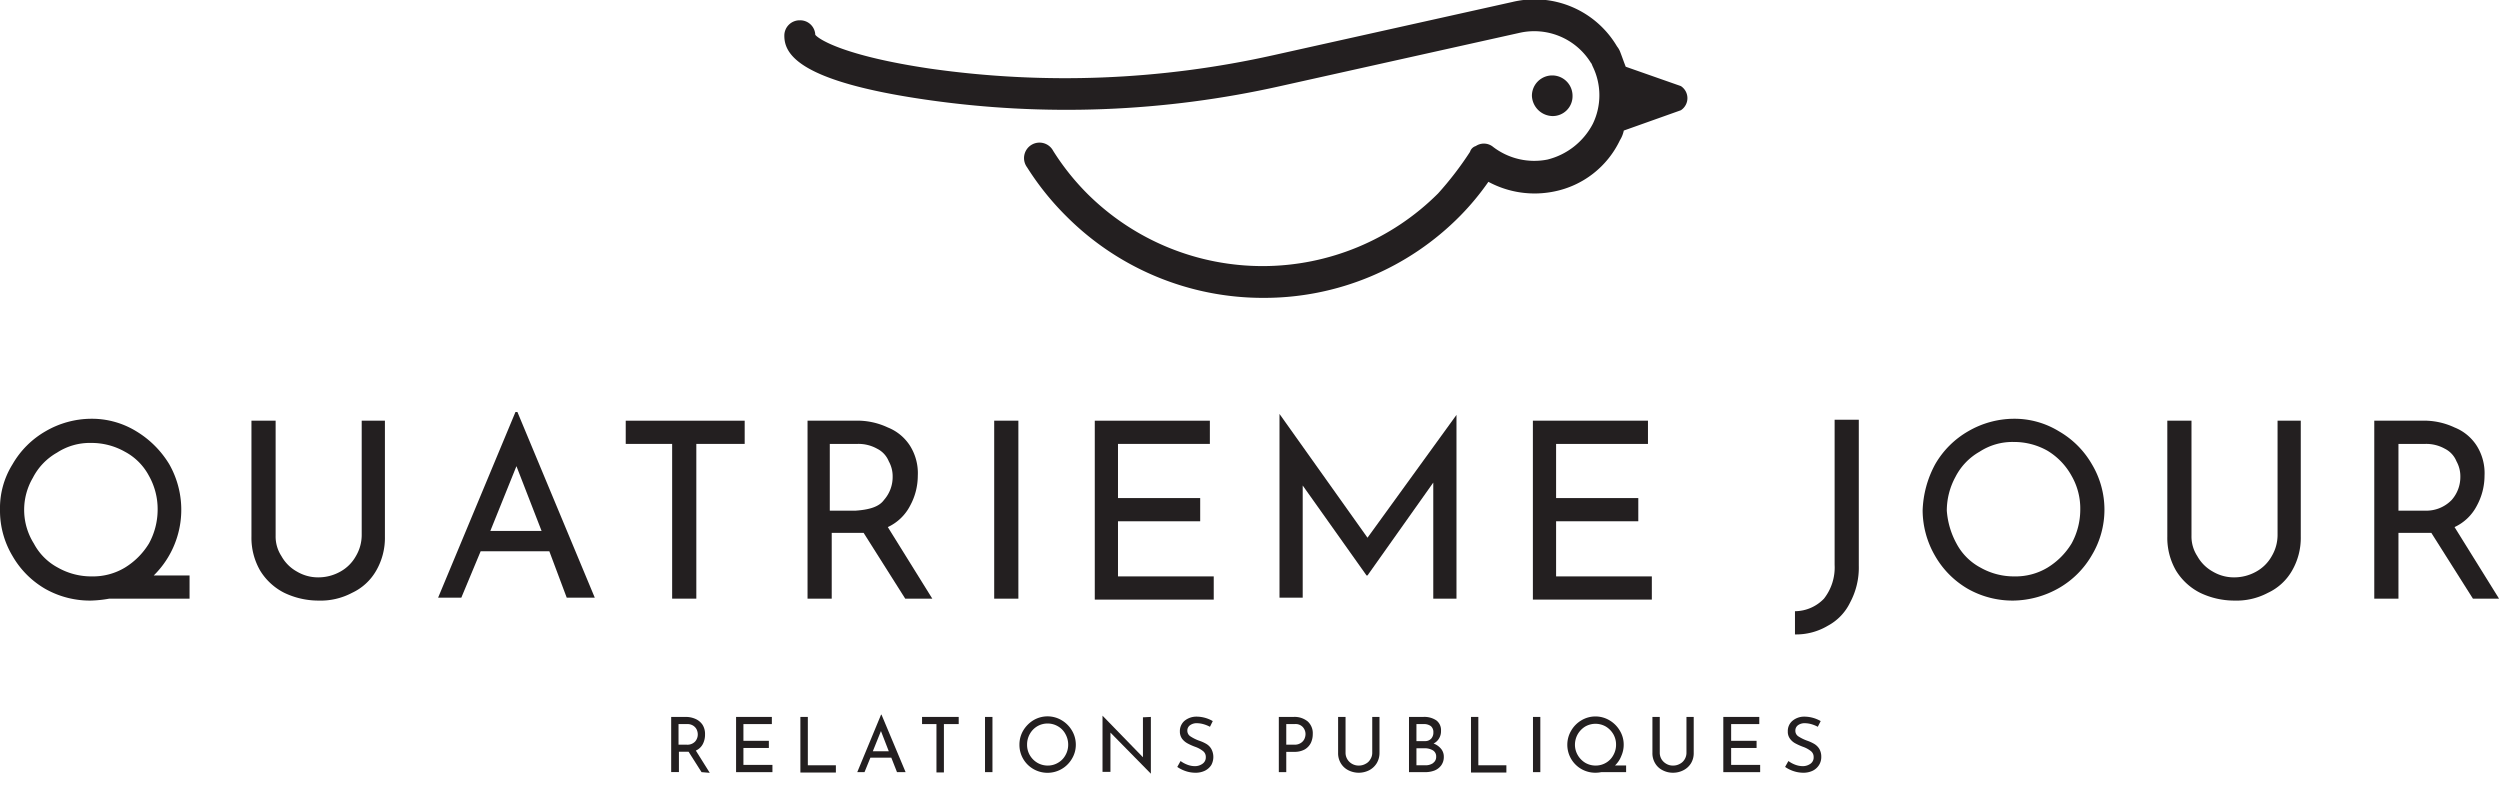 <svg id="Layer_1" data-name="Layer 1" xmlns="http://www.w3.org/2000/svg" width="258.5" height="82.5" viewBox="0 0 258.5 82.5"><title>logo-french</title><g id="FR_Logo_Trueform_with_Strapline" data-name="FR Logo Trueform with Strapline"><path d="M160.5,12a2.05,2.05,0,0,0,2.1-2.1,2.1,2.1,0,0,0-4.2,0A2.18,2.18,0,0,0,160.5,12Z" fill="#231f20"/><path d="M173.8,8.9l-5.7-2c-.2-.5-.4-1.1-.6-1.6a2.19,2.19,0,0,0-.3-.5A9.89,9.89,0,0,0,156.4.2L131.7,5.7A98.81,98.81,0,0,1,96.2,7.1c-8.8-1.3-11.5-3-11.9-3.5a1.56,1.56,0,0,0-1.6-1.5,1.58,1.58,0,0,0-1.6,1.6c0,1.9,1.5,4.7,14.6,6.6a101,101,0,0,0,36.7-1.4l24.7-5.5a6.88,6.88,0,0,1,7.4,3.1c.1.1.1.2.2.4a6.78,6.78,0,0,1,0,5.9,7.26,7.26,0,0,1-4.7,3.7,7,7,0,0,1-5.6-1.3,1.5,1.5,0,0,0-1.8-.1.9.9,0,0,0-.6.6,34.11,34.11,0,0,1-3.3,4.3,25.68,25.68,0,0,1-36.2.1,25.39,25.39,0,0,1-3.6-4.5,1.6,1.6,0,1,0-2.7,1.7,28.66,28.66,0,0,0,4.1,5.1,28.7,28.7,0,0,0,20.3,8.4A28.45,28.45,0,0,0,151,22.3a27,27,0,0,0,2.9-3.5,10.07,10.07,0,0,0,6.8,1,9.62,9.62,0,0,0,6.8-5.3,3,3,0,0,0,.4-1l5.9-2.1A1.49,1.49,0,0,0,173.8,8.9Z" fill="#231f20"/><path d="M19.6,61.9H11.3a12.25,12.25,0,0,1-1.9.2,9.39,9.39,0,0,1-4.7-1.2,9.24,9.24,0,0,1-3.4-3.4A9.12,9.12,0,0,1,0,52.7,8.54,8.54,0,0,1,1.3,48a9.24,9.24,0,0,1,3.4-3.4,9.47,9.47,0,0,1,4.7-1.3,8.78,8.78,0,0,1,4.7,1.3A10.05,10.05,0,0,1,17.5,48a9.53,9.53,0,0,1-1.6,11.5h3.7ZM3.5,56.2A6,6,0,0,0,6,58.7a7,7,0,0,0,3.5.9,6.4,6.4,0,0,0,3.4-.9,7.47,7.47,0,0,0,2.5-2.5,7.3,7.3,0,0,0,.9-3.5,7,7,0,0,0-.9-3.5,6,6,0,0,0-2.5-2.5,7,7,0,0,0-3.5-.9,6.2,6.2,0,0,0-3.5,1,6.27,6.27,0,0,0-2.5,2.6,6.55,6.55,0,0,0,.1,6.8Z" fill="#231f20"/><path d="M29.1,57.5a4.1,4.1,0,0,0,1.6,1.6,4.28,4.28,0,0,0,2.2.6,4.65,4.65,0,0,0,2.3-.6,4.1,4.1,0,0,0,1.6-1.6,4.28,4.28,0,0,0,.6-2.2V43.5h2.4v12a6.76,6.76,0,0,1-.9,3.5,5.58,5.58,0,0,1-2.5,2.3,6.94,6.94,0,0,1-3.5.8,8.17,8.17,0,0,1-3.5-.8A6.19,6.19,0,0,1,26.9,59a6.76,6.76,0,0,1-.9-3.5v-12h2.5V55.4A3.7,3.7,0,0,0,29.1,57.5Z" fill="#231f20"/><path d="M56.8,57H49.7l-2,4.8H45.3l8-19.2h.2l8,19.2H58.6ZM56,54.9l-2.6-6.7-2.7,6.7Z" fill="#231f20"/><path d="M77,43.5v2.4H72v16H69.5v-16H64.7V43.5Z" fill="#231f20"/><path d="M93.6,61.9l-4.3-6.8H86v6.8H83.5V43.5h4.9a7.39,7.39,0,0,1,3.4.7,4.85,4.85,0,0,1,2.3,1.9,5.33,5.33,0,0,1,.8,3.1,6.5,6.5,0,0,1-.8,3.1,4.91,4.91,0,0,1-2.3,2.2l4.6,7.4ZM91.4,51.7a3.58,3.58,0,0,0,.9-2.4,3.17,3.17,0,0,0-.4-1.6,2.5,2.5,0,0,0-1.2-1.3,3.94,3.94,0,0,0-2-.5H85.8v6.9h2.7C89.9,52.7,90.9,52.4,91.4,51.7Z" fill="#231f20"/><path d="M105.3,43.5V61.9h-2.5V43.5Z" fill="#231f20"/><path d="M125.1,43.5v2.4h-9.5v5.6h8.5v2.4h-8.5v5.7h9.9V62H113.2V43.5Z" fill="#231f20"/><path d="M150.6,42.9v19h-2.4v-12l-6.8,9.6h-.1l-6.6-9.3V61.8h-2.4v-19h0l9.1,12.8,9.2-12.7Z" fill="#231f20"/><path d="M170.4,43.5v2.4h-9.5v5.6h8.5v2.4h-8.5v5.7h9.9V62H158.5V43.5Z" fill="#231f20"/><path d="M191.3,62.3a5.36,5.36,0,0,1-2.3,2.4,6.4,6.4,0,0,1-3.4.9V63.2a4.2,4.2,0,0,0,3-1.3,5.23,5.23,0,0,0,1.1-3.5v-15h2.5V58.5A7.63,7.63,0,0,1,191.3,62.3Z" fill="#231f20"/><path d="M200.1,48a9.24,9.24,0,0,1,3.4-3.4,9.47,9.47,0,0,1,4.7-1.3,8.78,8.78,0,0,1,4.7,1.3,9.24,9.24,0,0,1,3.4,3.4,9.15,9.15,0,0,1,0,9.4,9.24,9.24,0,0,1-3.4,3.4,9.77,9.77,0,0,1-4.7,1.3,9.39,9.39,0,0,1-4.7-1.2,9.24,9.24,0,0,1-3.4-3.4,9.47,9.47,0,0,1-1.3-4.7A10.7,10.7,0,0,1,200.1,48Zm2.2,8.2a6,6,0,0,0,2.5,2.5,7,7,0,0,0,3.5.9,6.4,6.4,0,0,0,3.4-.9,7.47,7.47,0,0,0,2.5-2.5,7.3,7.3,0,0,0,.9-3.5,6.76,6.76,0,0,0-.9-3.5,6.92,6.92,0,0,0-2.5-2.6,7,7,0,0,0-3.5-.9,6.2,6.2,0,0,0-3.5,1,6.27,6.27,0,0,0-2.5,2.6,7.3,7.3,0,0,0-.9,3.5A8.34,8.34,0,0,0,202.3,56.2Z" fill="#231f20"/><path d="M227.2,57.5a4.1,4.1,0,0,0,1.6,1.6,4.28,4.28,0,0,0,2.2.6,4.65,4.65,0,0,0,2.3-.6,4.1,4.1,0,0,0,1.6-1.6,4.28,4.28,0,0,0,.6-2.2V43.5h2.4v12A6.76,6.76,0,0,1,237,59a5.58,5.58,0,0,1-2.5,2.3,6.94,6.94,0,0,1-3.5.8,8.17,8.17,0,0,1-3.5-.8A6.19,6.19,0,0,1,225,59a6.76,6.76,0,0,1-.9-3.5v-12h2.5V55.4A3.7,3.7,0,0,0,227.2,57.5Z" fill="#231f20"/><path d="M255.7,61.9l-4.3-6.8H248v6.8h-2.5V43.5h4.9a7.39,7.39,0,0,1,3.4.7,4.85,4.85,0,0,1,2.3,1.9,5.33,5.33,0,0,1,.8,3.1,6.5,6.5,0,0,1-.8,3.1,4.91,4.91,0,0,1-2.3,2.2l4.6,7.4Zm-2.2-10.2a3.58,3.58,0,0,0,.9-2.4,3.17,3.17,0,0,0-.4-1.6,2.5,2.5,0,0,0-1.2-1.3,3.94,3.94,0,0,0-2-.5H248v6.9h2.7A3.65,3.65,0,0,0,253.5,51.7Z" fill="#231f20"/></g><path d="M72.54,79.84,71.2,77.73h-1v2.1H69.4V74.13h1.52a2.44,2.44,0,0,1,1,.21,1.7,1.7,0,0,1,.72.6,1.77,1.77,0,0,1,.26,1,2.1,2.1,0,0,1-.23,1,1.51,1.51,0,0,1-.72.67l1.44,2.3Zm-.66-3.17a1.11,1.11,0,0,0,.27-.74,1.21,1.21,0,0,0-.11-.49,1,1,0,0,0-.37-.41,1.08,1.08,0,0,0-.62-.16h-.89V77H71A1.09,1.09,0,0,0,71.88,76.67Z" fill="#231f20"/><path d="M79.81,74.13v.74H76.87V76.6H79.5v.74H76.87v1.75h3v.75H76.11V74.13Z" fill="#231f20"/><path d="M83.53,74.13v5h2.9v.75H82.76V74.13Z" fill="#231f20"/><path d="M92.16,78.34H90l-.61,1.5h-.75L91.1,73.9h.05l2.49,5.94h-.89Zm-.26-.66-.81-2.09-.84,2.09Z" fill="#231f20"/><path d="M99.13,74.13v.74H97.6v5h-.77v-5H95.34v-.74Z" fill="#231f20"/><path d="M102.62,74.13v5.71h-.77V74.13Z" fill="#231f20"/><path d="M105.8,75.54a3.1,3.1,0,0,1,1.06-1.07,2.85,2.85,0,0,1,2.91,0,3,3,0,0,1,1.07,1.07,2.85,2.85,0,0,1,.4,1.45,2.77,2.77,0,0,1-.4,1.46,2.92,2.92,0,0,1-4,1.06A2.87,2.87,0,0,1,105.41,77,2.84,2.84,0,0,1,105.8,75.54Zm.68,2.54a2.19,2.19,0,0,0,.78.79,2.13,2.13,0,0,0,1.08.29,2.06,2.06,0,0,0,1.06-.29,2,2,0,0,0,.77-.79,2.16,2.16,0,0,0,.28-1.09,2.23,2.23,0,0,0-.29-1.1,2,2,0,0,0-.77-.79,2.12,2.12,0,0,0-2.14,0,2.11,2.11,0,0,0-.77.8,2.2,2.2,0,0,0-.28,1.1A2.12,2.12,0,0,0,106.48,78.08Z" fill="#231f20"/><path d="M119,74.13V80h0l-4.18-4.25v4.06H114V74h0l4.18,4.3,0-4.13Z" fill="#231f20"/><path d="M124.44,74.88a2.64,2.64,0,0,0-.66-.1,1.15,1.15,0,0,0-.73.21.67.67,0,0,0-.28.57.69.69,0,0,0,.32.58,4.26,4.26,0,0,0,.91.45,3.79,3.79,0,0,1,.75.34,1.44,1.44,0,0,1,.5.51,1.75,1.75,0,0,1,0,1.66,1.65,1.65,0,0,1-.66.59,2.17,2.17,0,0,1-1,.21,3.12,3.12,0,0,1-1-.17,3.46,3.46,0,0,1-.86-.43l.34-.61a2.89,2.89,0,0,0,.7.38,2.22,2.22,0,0,0,.76.15,1.33,1.33,0,0,0,.8-.24.79.79,0,0,0,.35-.7.75.75,0,0,0-.29-.62,2.75,2.75,0,0,0-.81-.44,5.65,5.65,0,0,1-.8-.36,1.75,1.75,0,0,1-.55-.47,1.27,1.27,0,0,1-.23-.76,1.4,1.4,0,0,1,.47-1.09,1.94,1.94,0,0,1,1.22-.44,3.37,3.37,0,0,1,1.71.46l-.29.59A3.42,3.42,0,0,0,124.44,74.88Z" fill="#231f20"/><path d="M187.3,74.88a2.64,2.64,0,0,0-.66-.1,1.15,1.15,0,0,0-.73.21.68.68,0,0,0-.27.57.68.68,0,0,0,.31.58,4.37,4.37,0,0,0,.92.45,4,4,0,0,1,.74.34,1.55,1.55,0,0,1,.51.51,1.62,1.62,0,0,1,.2.83,1.54,1.54,0,0,1-.23.83,1.62,1.62,0,0,1-.65.59,2.19,2.19,0,0,1-1,.21,3.21,3.21,0,0,1-1-.17,3.46,3.46,0,0,1-.86-.43l.34-.61a2.89,2.89,0,0,0,.7.38,2.28,2.28,0,0,0,.77.15,1.37,1.37,0,0,0,.8-.24.78.78,0,0,0,.34-.7.75.75,0,0,0-.29-.62,2.75,2.75,0,0,0-.81-.44,6.22,6.22,0,0,1-.8-.36,1.61,1.61,0,0,1-.54-.47,1.2,1.2,0,0,1-.23-.76,1.37,1.37,0,0,1,.47-1.09,1.89,1.89,0,0,1,1.21-.44,3.43,3.43,0,0,1,1.72.46l-.3.59A3.42,3.42,0,0,0,187.3,74.88Z" fill="#231f20"/><path d="M135.22,74.6a1.64,1.64,0,0,1,.52,1.3,2.11,2.11,0,0,1-.19.9,1.62,1.62,0,0,1-.62.68,2.12,2.12,0,0,1-1.09.26H133v2.1h-.77V74.13h1.53A2.13,2.13,0,0,1,135.22,74.6Zm-.71,2.22a1,1,0,0,0,.37-.42,1.24,1.24,0,0,0,.11-.48,1.08,1.08,0,0,0-.27-.73,1,1,0,0,0-.84-.32H133V77h.84A1.13,1.13,0,0,0,134.51,76.82Z" fill="#231f20"/><path d="M139.31,78.5a1.33,1.33,0,0,0,.49.48,1.37,1.37,0,0,0,.69.18,1.41,1.41,0,0,0,.71-.18,1.16,1.16,0,0,0,.5-.48,1.22,1.22,0,0,0,.19-.68V74.13h.75v3.71a2.05,2.05,0,0,1-.29,1.08,2,2,0,0,1-.77.72,2.39,2.39,0,0,1-2.17,0,1.91,1.91,0,0,1-.77-.72,2,2,0,0,1-.28-1.08V74.13h.77v3.69A1.3,1.3,0,0,0,139.31,78.5Z" fill="#231f20"/><path d="M149,77.42a1.26,1.26,0,0,1,.29.82,1.46,1.46,0,0,1-.27.9,1.59,1.59,0,0,1-.69.53,2.62,2.62,0,0,1-.94.17h-1.7V74.13h1.48a2.21,2.21,0,0,1,1.35.36,1.26,1.26,0,0,1,.48,1.08,1.42,1.42,0,0,1-.2.78,1.33,1.33,0,0,1-.57.53A1.84,1.84,0,0,1,149,77.42Zm-2.54-.79h.86a.84.84,0,0,0,.67-.26.91.91,0,0,0,.22-.64.8.8,0,0,0-.26-.65,1.19,1.19,0,0,0-.75-.21h-.74Zm1.71,2.27a.75.75,0,0,0,.33-.66.72.72,0,0,0-.35-.66,1.65,1.65,0,0,0-.85-.21h-.84v1.76h.89A1.37,1.37,0,0,0,148.19,78.9Z" fill="#231f20"/><path d="M152.86,74.13v5h2.9v.75H152.1V74.13Z" fill="#231f20"/><path d="M159.27,74.13v5.71h-.76V74.13Z" fill="#231f20"/><path d="M168.14,79.84h-2.57a3.05,3.05,0,0,1-.6.06A2.89,2.89,0,0,1,162.06,77a2.85,2.85,0,0,1,.4-1.45,2.94,2.94,0,0,1,1.06-1.07,2.83,2.83,0,0,1,2.9,0,3,3,0,0,1,1.07,1.07,2.76,2.76,0,0,1,.4,1.45,2.82,2.82,0,0,1-.24,1.15,2.71,2.71,0,0,1-.66,1h1.15Zm-5-1.76a2.24,2.24,0,0,0,.77.79,2.13,2.13,0,0,0,1.08.29,2.1,2.1,0,0,0,1.07-.29,2,2,0,0,0,.76-.79A2.16,2.16,0,0,0,167.1,77a2.12,2.12,0,0,0-.28-1.08,2.24,2.24,0,0,0-.77-.79,2.14,2.14,0,0,0-2.15,0,2.27,2.27,0,0,0-.77.8,2.23,2.23,0,0,0-.28,1.08A2.13,2.13,0,0,0,163.14,78.08Z" fill="#231f20"/><path d="M171.8,78.5a1.36,1.36,0,0,0,.5.48,1.31,1.31,0,0,0,.69.18,1.41,1.41,0,0,0,.71-.18,1.22,1.22,0,0,0,.5-.48,1.3,1.3,0,0,0,.18-.68V74.13h.75v3.71a2,2,0,0,1-.28,1.08,1.94,1.94,0,0,1-.78.72,2.3,2.3,0,0,1-1.08.26,2.27,2.27,0,0,1-1.08-.26,1.85,1.85,0,0,1-.77-.72,2,2,0,0,1-.28-1.08V74.13h.76v3.69A1.3,1.3,0,0,0,171.8,78.5Z" fill="#231f20"/><path d="M181.91,74.13v.74H179V76.6h2.63v.74H179v1.75H182v.75h-3.81V74.13Z" fill="#231f20"/></svg>